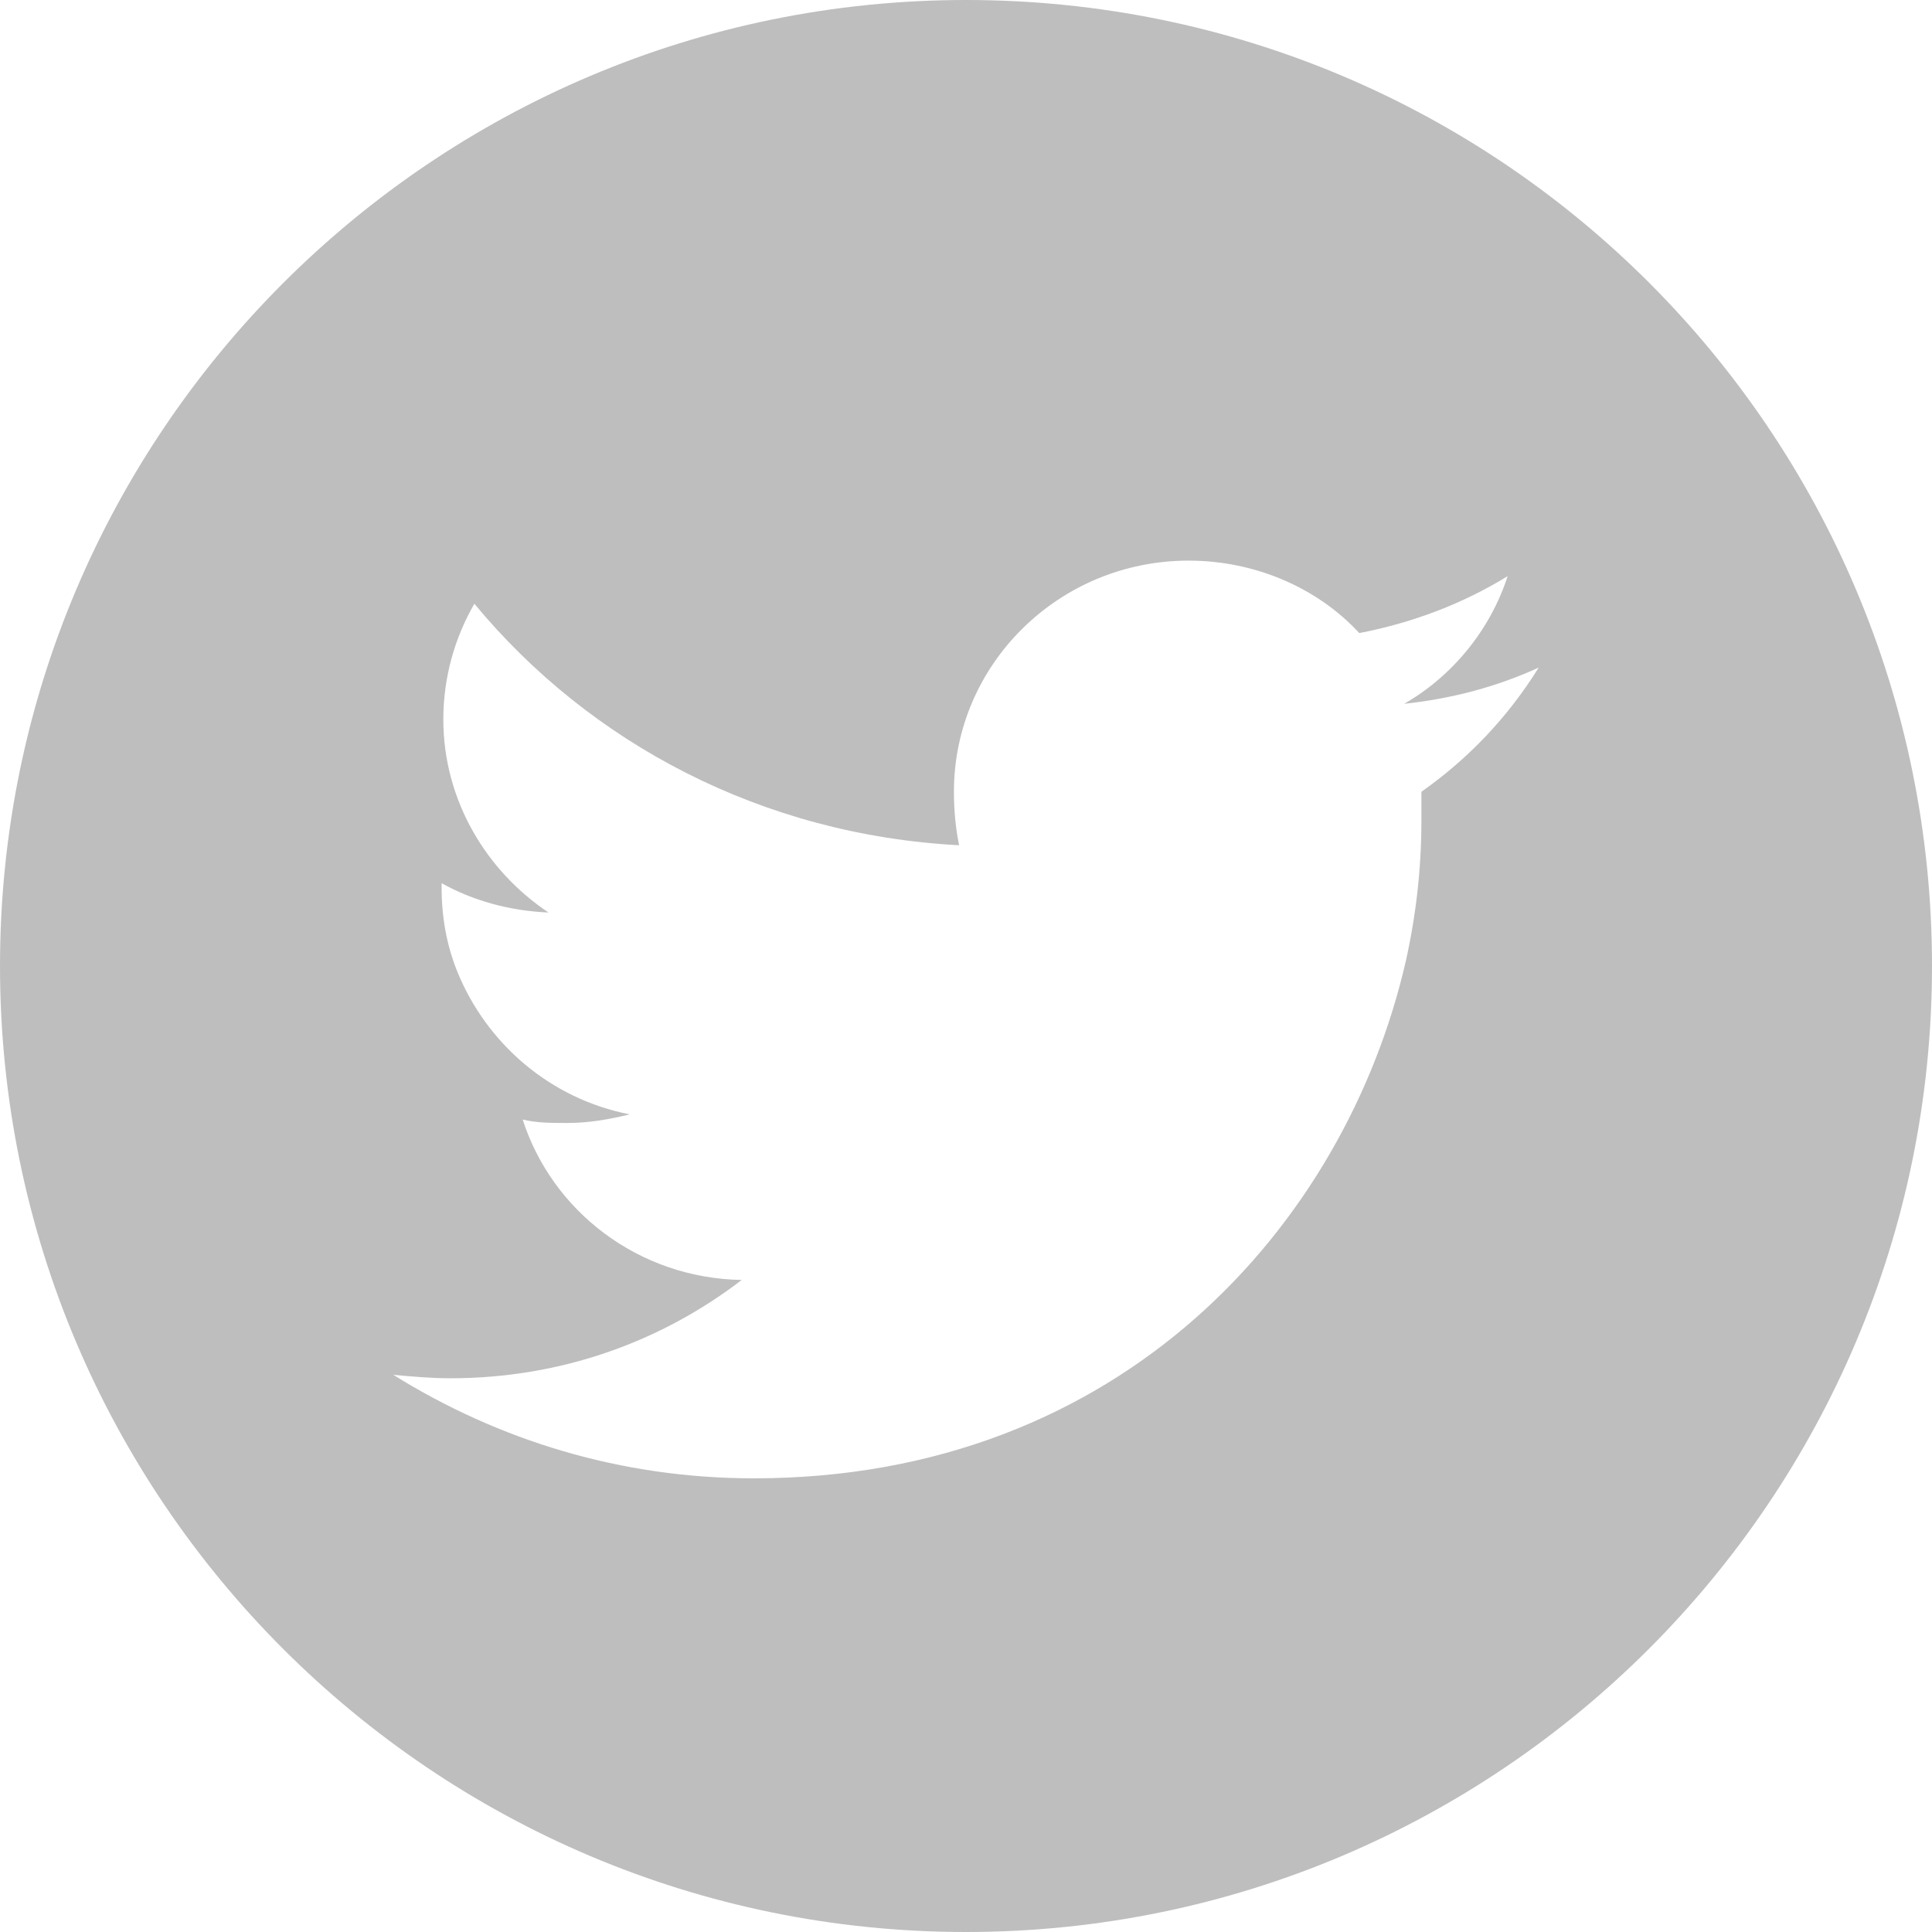 <?xml version="1.0" encoding="utf-8"?>
<!-- Generator: Adobe Illustrator 21.0.0, SVG Export Plug-In . SVG Version: 6.00 Build 0)  -->
<svg version="1.1" id="_x31_" xmlns="http://www.w3.org/2000/svg" xmlns:xlink="http://www.w3.org/1999/xlink" x="0px" y="0px"
	 viewBox="0 0 112 112" style="enable-background:new 0 0 112 112;" xml:space="preserve">
<style type="text/css">
	.st0{fill:#BEBEBE;}
</style>
<path class="st0" d="M56,0C25.1,0,0,25.1,0,56c0,30.9,25.1,56,56,56s56-25.1,56-56C112,25.1,87,0,56,0z M82.4,45.9
	c0,0.6,0,1.2,0,1.7c0,2.7-0.3,5.4-0.9,8.1c-3.5,15.3-16.5,30-37.8,30c-7.7,0-14.8-2.2-20.9-6c1.1,0.1,2.2,0.2,3.3,0.2
	c6.4,0,12.2-2.1,16.9-5.7c-6-0.1-11-4-12.7-9.3c0.8,0.2,1.7,0.2,2.6,0.2c1.2,0,2.4-0.2,3.6-0.5c-4.6-0.9-8.3-4.1-10-8.3
	c-0.6-1.5-0.9-3.1-0.9-4.9c0-0.1,0-0.1,0-0.2c1.8,1,3.9,1.6,6.2,1.7c-3.6-2.4-6.1-6.5-6.1-11.2c0-2.5,0.7-4.8,1.8-6.7
	c6.7,8.1,16.7,13.4,28.1,14c-0.2-1-0.3-2-0.3-3.1c0-7.4,6.1-13.4,13.6-13.4c3.9,0,7.5,1.6,9.9,4.2c3.1-0.6,6-1.7,8.6-3.3
	c-1,3.1-3.2,5.8-6,7.4c2.8-0.3,5.4-1,7.8-2.1C87.4,41.6,85.1,44,82.4,45.9z"/>
</svg>
